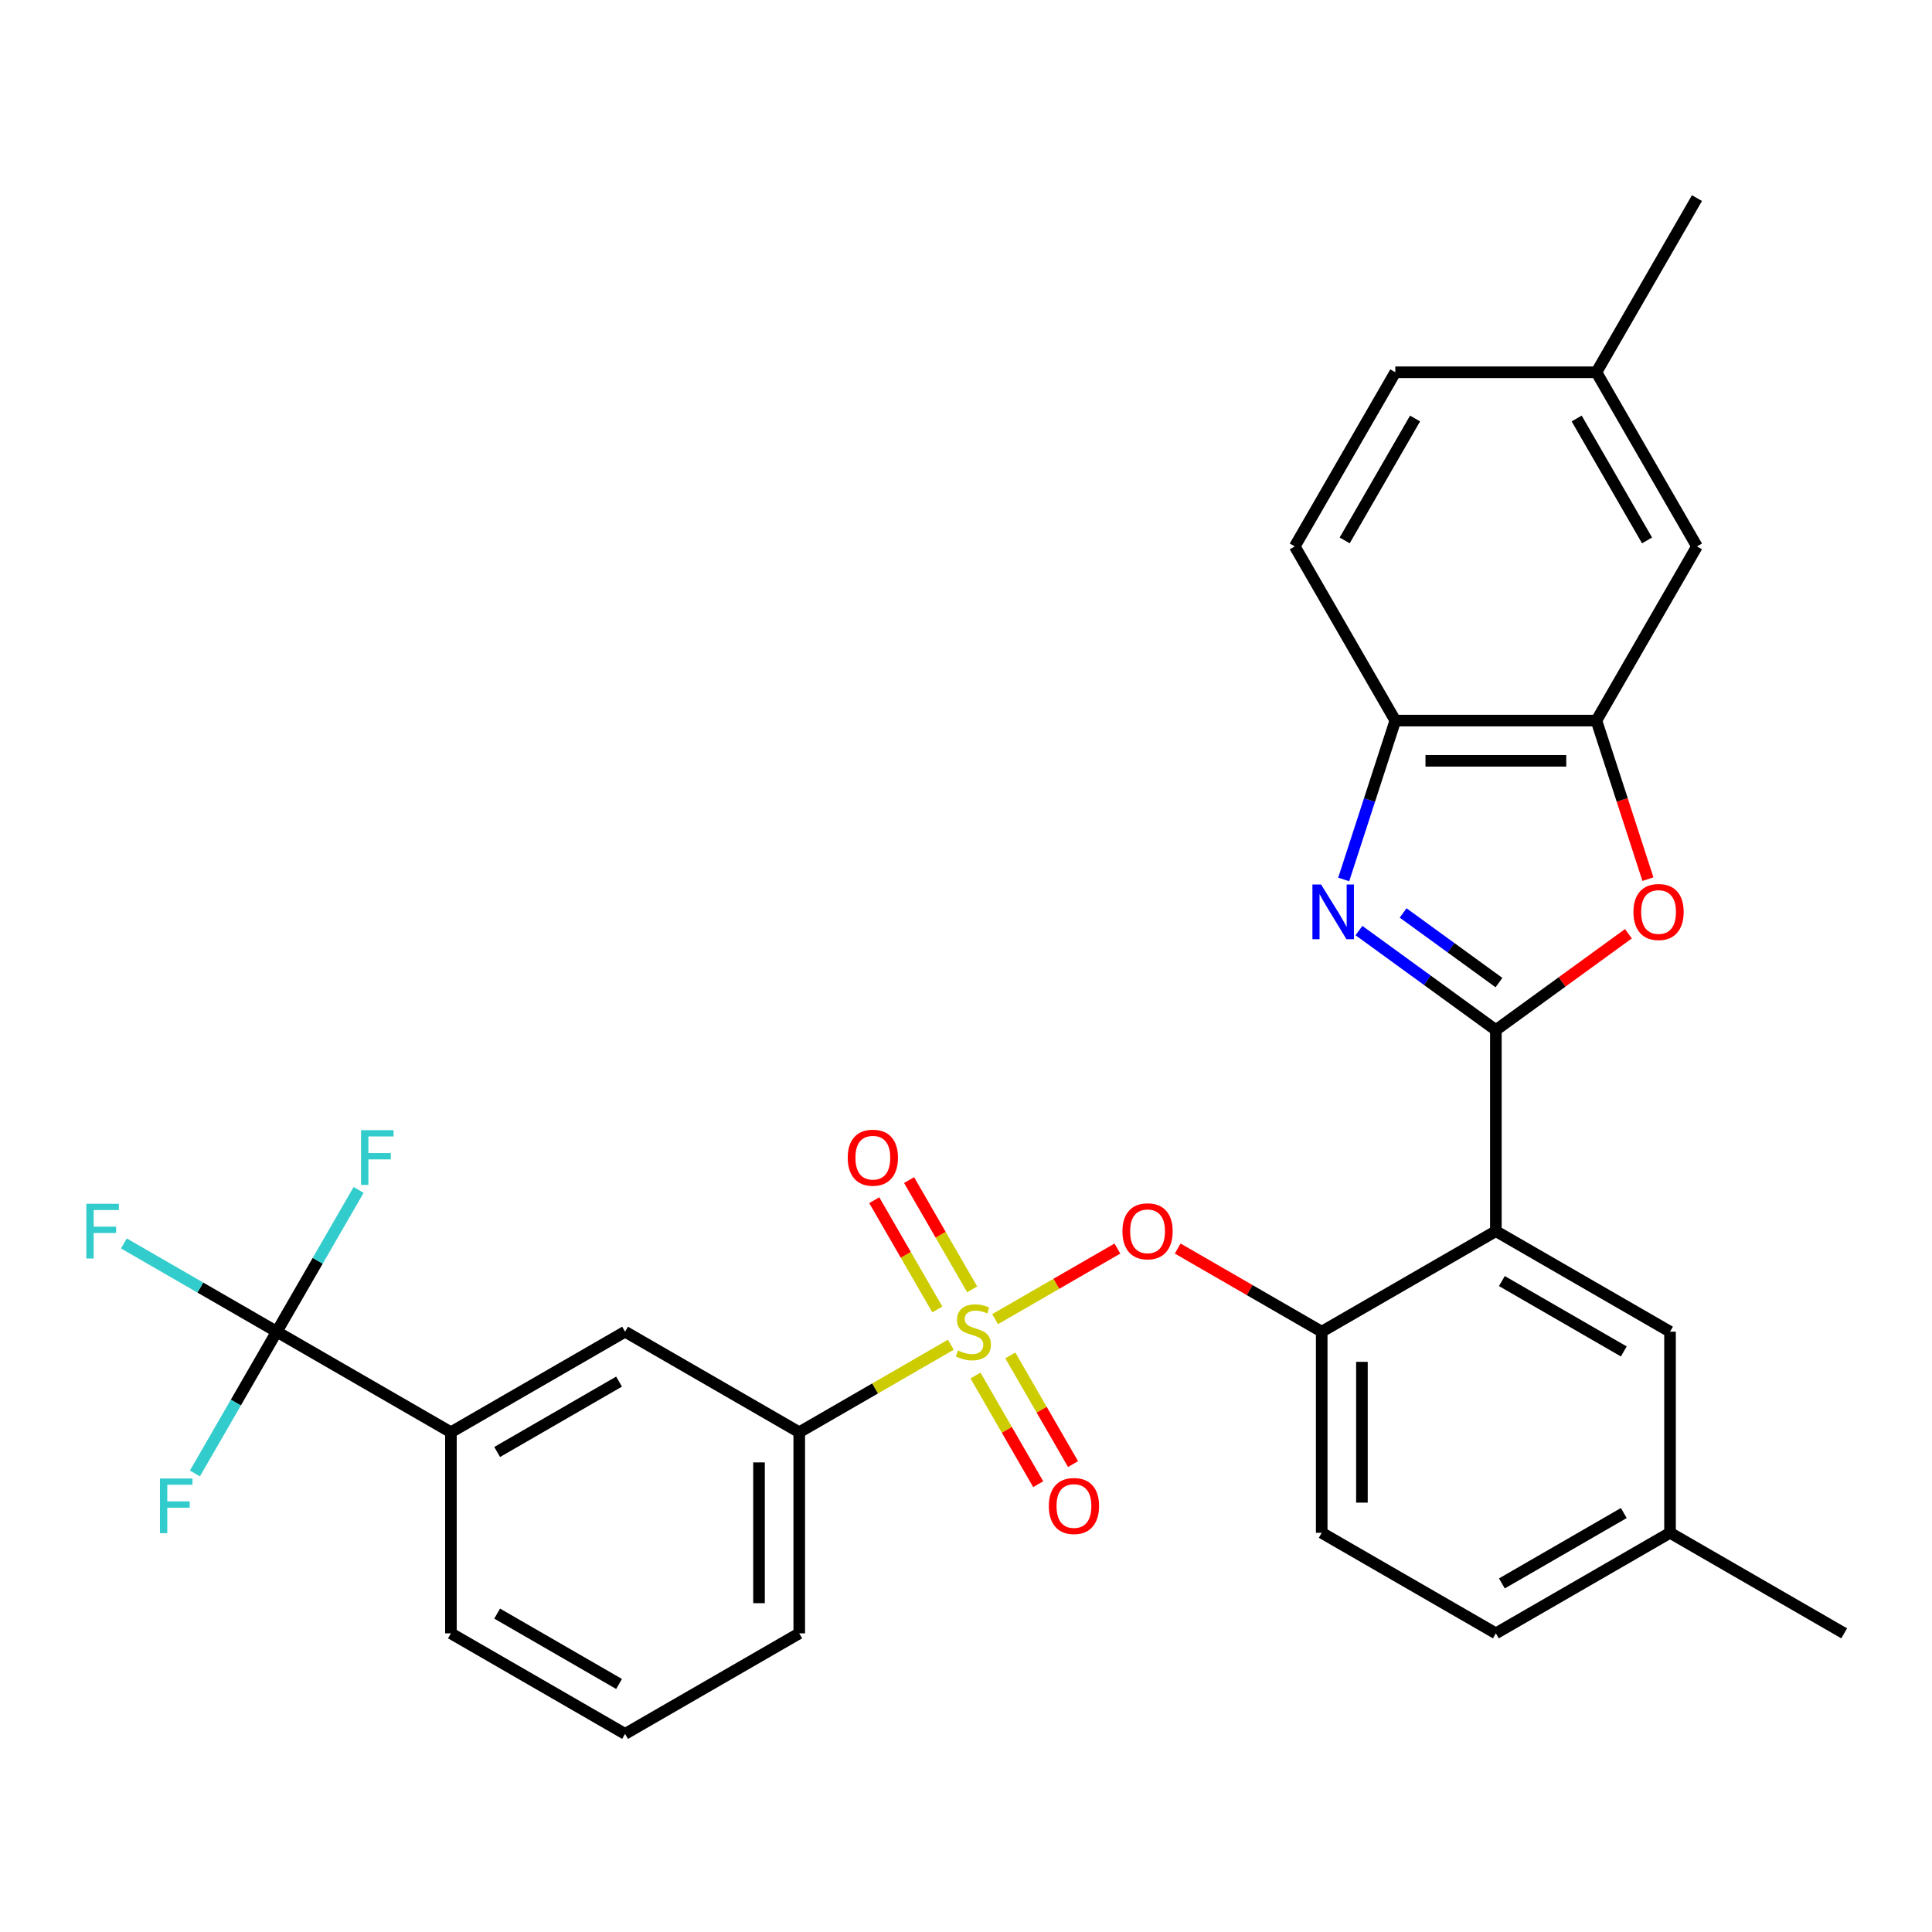 <?xml version='1.0' encoding='iso-8859-1'?>
<svg version='1.1' baseProfile='full'
              xmlns='http://www.w3.org/2000/svg'
                      xmlns:rdkit='http://www.rdkit.org/xml'
                      xmlns:xlink='http://www.w3.org/1999/xlink'
                  xml:space='preserve'
width='1000px' height='1000px' viewBox='0 0 1000 1000'>
<!-- END OF HEADER -->
<rect style='opacity:1.0;fill:#FFFFFF;stroke:none' width='1000' height='1000' x='0' y='0'> </rect>
<path class='bond-0' d='M 578.368,646.245 L 546.714,664.521' style='fill:none;fill-rule:evenodd;stroke:#FF0000;stroke-width:6px;stroke-linecap:butt;stroke-linejoin:miter;stroke-opacity:1' />
<path class='bond-0' d='M 546.714,664.521 L 515.059,682.797' style='fill:none;fill-rule:evenodd;stroke:#CCCC00;stroke-width:6px;stroke-linecap:butt;stroke-linejoin:miter;stroke-opacity:1' />
<path class='bond-1' d='M 609.573,646.245 L 646.844,667.763' style='fill:none;fill-rule:evenodd;stroke:#FF0000;stroke-width:6px;stroke-linecap:butt;stroke-linejoin:miter;stroke-opacity:1' />
<path class='bond-1' d='M 646.844,667.763 L 684.114,689.282' style='fill:none;fill-rule:evenodd;stroke:#000000;stroke-width:6px;stroke-linecap:butt;stroke-linejoin:miter;stroke-opacity:1' />
<path class='bond-2' d='M 143.252,689.282 L 233.396,741.326' style='fill:none;fill-rule:evenodd;stroke:#000000;stroke-width:6px;stroke-linecap:butt;stroke-linejoin:miter;stroke-opacity:1' />
<path class='bond-3' d='M 143.252,689.282 L 103.692,666.441' style='fill:none;fill-rule:evenodd;stroke:#000000;stroke-width:6px;stroke-linecap:butt;stroke-linejoin:miter;stroke-opacity:1' />
<path class='bond-3' d='M 103.692,666.441 L 64.131,643.601' style='fill:none;fill-rule:evenodd;stroke:#33CCCC;stroke-width:6px;stroke-linecap:butt;stroke-linejoin:miter;stroke-opacity:1' />
<path class='bond-4' d='M 143.252,689.282 L 164.436,652.591' style='fill:none;fill-rule:evenodd;stroke:#000000;stroke-width:6px;stroke-linecap:butt;stroke-linejoin:miter;stroke-opacity:1' />
<path class='bond-4' d='M 164.436,652.591 L 185.619,615.9' style='fill:none;fill-rule:evenodd;stroke:#33CCCC;stroke-width:6px;stroke-linecap:butt;stroke-linejoin:miter;stroke-opacity:1' />
<path class='bond-5' d='M 143.252,689.282 L 122.069,725.972' style='fill:none;fill-rule:evenodd;stroke:#000000;stroke-width:6px;stroke-linecap:butt;stroke-linejoin:miter;stroke-opacity:1' />
<path class='bond-5' d='M 122.069,725.972 L 100.885,762.663' style='fill:none;fill-rule:evenodd;stroke:#33CCCC;stroke-width:6px;stroke-linecap:butt;stroke-linejoin:miter;stroke-opacity:1' />
<path class='bond-6' d='M 504.906,711.968 L 521.142,740.09' style='fill:none;fill-rule:evenodd;stroke:#CCCC00;stroke-width:6px;stroke-linecap:butt;stroke-linejoin:miter;stroke-opacity:1' />
<path class='bond-6' d='M 521.142,740.09 L 537.378,768.212' style='fill:none;fill-rule:evenodd;stroke:#FF0000;stroke-width:6px;stroke-linecap:butt;stroke-linejoin:miter;stroke-opacity:1' />
<path class='bond-6' d='M 522.935,701.559 L 539.171,729.681' style='fill:none;fill-rule:evenodd;stroke:#CCCC00;stroke-width:6px;stroke-linecap:butt;stroke-linejoin:miter;stroke-opacity:1' />
<path class='bond-6' d='M 539.171,729.681 L 555.407,757.803' style='fill:none;fill-rule:evenodd;stroke:#FF0000;stroke-width:6px;stroke-linecap:butt;stroke-linejoin:miter;stroke-opacity:1' />
<path class='bond-7' d='M 503.187,667.355 L 486.865,639.084' style='fill:none;fill-rule:evenodd;stroke:#CCCC00;stroke-width:6px;stroke-linecap:butt;stroke-linejoin:miter;stroke-opacity:1' />
<path class='bond-7' d='M 486.865,639.084 L 470.542,610.813' style='fill:none;fill-rule:evenodd;stroke:#FF0000;stroke-width:6px;stroke-linecap:butt;stroke-linejoin:miter;stroke-opacity:1' />
<path class='bond-7' d='M 485.158,677.764 L 468.836,649.493' style='fill:none;fill-rule:evenodd;stroke:#CCCC00;stroke-width:6px;stroke-linecap:butt;stroke-linejoin:miter;stroke-opacity:1' />
<path class='bond-7' d='M 468.836,649.493 L 452.514,621.222' style='fill:none;fill-rule:evenodd;stroke:#FF0000;stroke-width:6px;stroke-linecap:butt;stroke-linejoin:miter;stroke-opacity:1' />
<path class='bond-8' d='M 492.145,696.026 L 452.914,718.676' style='fill:none;fill-rule:evenodd;stroke:#CCCC00;stroke-width:6px;stroke-linecap:butt;stroke-linejoin:miter;stroke-opacity:1' />
<path class='bond-8' d='M 452.914,718.676 L 413.683,741.326' style='fill:none;fill-rule:evenodd;stroke:#000000;stroke-width:6px;stroke-linecap:butt;stroke-linejoin:miter;stroke-opacity:1' />
<path class='bond-9' d='M 413.683,741.326 L 323.54,689.282' style='fill:none;fill-rule:evenodd;stroke:#000000;stroke-width:6px;stroke-linecap:butt;stroke-linejoin:miter;stroke-opacity:1' />
<path class='bond-10' d='M 413.683,741.326 L 413.683,845.415' style='fill:none;fill-rule:evenodd;stroke:#000000;stroke-width:6px;stroke-linecap:butt;stroke-linejoin:miter;stroke-opacity:1' />
<path class='bond-10' d='M 392.866,756.939 L 392.866,829.802' style='fill:none;fill-rule:evenodd;stroke:#000000;stroke-width:6px;stroke-linecap:butt;stroke-linejoin:miter;stroke-opacity:1' />
<path class='bond-11' d='M 695.495,455.204 L 708.854,414.088' style='fill:none;fill-rule:evenodd;stroke:#0000FF;stroke-width:6px;stroke-linecap:butt;stroke-linejoin:miter;stroke-opacity:1' />
<path class='bond-11' d='M 708.854,414.088 L 722.214,372.972' style='fill:none;fill-rule:evenodd;stroke:#000000;stroke-width:6px;stroke-linecap:butt;stroke-linejoin:miter;stroke-opacity:1' />
<path class='bond-12' d='M 703.391,481.66 L 738.824,507.404' style='fill:none;fill-rule:evenodd;stroke:#0000FF;stroke-width:6px;stroke-linecap:butt;stroke-linejoin:miter;stroke-opacity:1' />
<path class='bond-12' d='M 738.824,507.404 L 774.258,533.148' style='fill:none;fill-rule:evenodd;stroke:#000000;stroke-width:6px;stroke-linecap:butt;stroke-linejoin:miter;stroke-opacity:1' />
<path class='bond-12' d='M 726.257,472.541 L 751.061,490.562' style='fill:none;fill-rule:evenodd;stroke:#0000FF;stroke-width:6px;stroke-linecap:butt;stroke-linejoin:miter;stroke-opacity:1' />
<path class='bond-12' d='M 751.061,490.562 L 775.864,508.583' style='fill:none;fill-rule:evenodd;stroke:#000000;stroke-width:6px;stroke-linecap:butt;stroke-linejoin:miter;stroke-opacity:1' />
<path class='bond-13' d='M 774.258,533.148 L 808.562,508.225' style='fill:none;fill-rule:evenodd;stroke:#000000;stroke-width:6px;stroke-linecap:butt;stroke-linejoin:miter;stroke-opacity:1' />
<path class='bond-13' d='M 808.562,508.225 L 842.866,483.302' style='fill:none;fill-rule:evenodd;stroke:#FF0000;stroke-width:6px;stroke-linecap:butt;stroke-linejoin:miter;stroke-opacity:1' />
<path class='bond-14' d='M 774.258,533.148 L 774.258,637.237' style='fill:none;fill-rule:evenodd;stroke:#000000;stroke-width:6px;stroke-linecap:butt;stroke-linejoin:miter;stroke-opacity:1' />
<path class='bond-15' d='M 852.969,455.044 L 839.636,414.008' style='fill:none;fill-rule:evenodd;stroke:#FF0000;stroke-width:6px;stroke-linecap:butt;stroke-linejoin:miter;stroke-opacity:1' />
<path class='bond-15' d='M 839.636,414.008 L 826.303,372.972' style='fill:none;fill-rule:evenodd;stroke:#000000;stroke-width:6px;stroke-linecap:butt;stroke-linejoin:miter;stroke-opacity:1' />
<path class='bond-16' d='M 722.214,372.972 L 826.303,372.972' style='fill:none;fill-rule:evenodd;stroke:#000000;stroke-width:6px;stroke-linecap:butt;stroke-linejoin:miter;stroke-opacity:1' />
<path class='bond-16' d='M 737.827,393.789 L 810.689,393.789' style='fill:none;fill-rule:evenodd;stroke:#000000;stroke-width:6px;stroke-linecap:butt;stroke-linejoin:miter;stroke-opacity:1' />
<path class='bond-17' d='M 722.214,372.972 L 670.169,282.828' style='fill:none;fill-rule:evenodd;stroke:#000000;stroke-width:6px;stroke-linecap:butt;stroke-linejoin:miter;stroke-opacity:1' />
<path class='bond-18' d='M 826.303,372.972 L 878.347,282.828' style='fill:none;fill-rule:evenodd;stroke:#000000;stroke-width:6px;stroke-linecap:butt;stroke-linejoin:miter;stroke-opacity:1' />
<path class='bond-19' d='M 878.347,282.828 L 826.303,192.684' style='fill:none;fill-rule:evenodd;stroke:#000000;stroke-width:6px;stroke-linecap:butt;stroke-linejoin:miter;stroke-opacity:1' />
<path class='bond-19' d='M 852.512,279.715 L 816.08,216.615' style='fill:none;fill-rule:evenodd;stroke:#000000;stroke-width:6px;stroke-linecap:butt;stroke-linejoin:miter;stroke-opacity:1' />
<path class='bond-20' d='M 826.303,192.684 L 878.347,102.541' style='fill:none;fill-rule:evenodd;stroke:#000000;stroke-width:6px;stroke-linecap:butt;stroke-linejoin:miter;stroke-opacity:1' />
<path class='bond-21' d='M 826.303,192.684 L 722.214,192.684' style='fill:none;fill-rule:evenodd;stroke:#000000;stroke-width:6px;stroke-linecap:butt;stroke-linejoin:miter;stroke-opacity:1' />
<path class='bond-22' d='M 722.214,192.684 L 670.169,282.828' style='fill:none;fill-rule:evenodd;stroke:#000000;stroke-width:6px;stroke-linecap:butt;stroke-linejoin:miter;stroke-opacity:1' />
<path class='bond-22' d='M 732.436,216.615 L 696.005,279.715' style='fill:none;fill-rule:evenodd;stroke:#000000;stroke-width:6px;stroke-linecap:butt;stroke-linejoin:miter;stroke-opacity:1' />
<path class='bond-23' d='M 864.402,793.37 L 774.258,845.415' style='fill:none;fill-rule:evenodd;stroke:#000000;stroke-width:6px;stroke-linecap:butt;stroke-linejoin:miter;stroke-opacity:1' />
<path class='bond-23' d='M 840.471,783.148 L 777.371,819.58' style='fill:none;fill-rule:evenodd;stroke:#000000;stroke-width:6px;stroke-linecap:butt;stroke-linejoin:miter;stroke-opacity:1' />
<path class='bond-24' d='M 864.402,793.37 L 864.402,689.282' style='fill:none;fill-rule:evenodd;stroke:#000000;stroke-width:6px;stroke-linecap:butt;stroke-linejoin:miter;stroke-opacity:1' />
<path class='bond-25' d='M 864.402,793.37 L 954.545,845.415' style='fill:none;fill-rule:evenodd;stroke:#000000;stroke-width:6px;stroke-linecap:butt;stroke-linejoin:miter;stroke-opacity:1' />
<path class='bond-26' d='M 774.258,845.415 L 684.114,793.37' style='fill:none;fill-rule:evenodd;stroke:#000000;stroke-width:6px;stroke-linecap:butt;stroke-linejoin:miter;stroke-opacity:1' />
<path class='bond-27' d='M 684.114,793.37 L 684.114,689.282' style='fill:none;fill-rule:evenodd;stroke:#000000;stroke-width:6px;stroke-linecap:butt;stroke-linejoin:miter;stroke-opacity:1' />
<path class='bond-27' d='M 704.932,777.757 L 704.932,704.895' style='fill:none;fill-rule:evenodd;stroke:#000000;stroke-width:6px;stroke-linecap:butt;stroke-linejoin:miter;stroke-opacity:1' />
<path class='bond-28' d='M 684.114,689.282 L 774.258,637.237' style='fill:none;fill-rule:evenodd;stroke:#000000;stroke-width:6px;stroke-linecap:butt;stroke-linejoin:miter;stroke-opacity:1' />
<path class='bond-29' d='M 774.258,637.237 L 864.402,689.282' style='fill:none;fill-rule:evenodd;stroke:#000000;stroke-width:6px;stroke-linecap:butt;stroke-linejoin:miter;stroke-opacity:1' />
<path class='bond-29' d='M 777.371,663.072 L 840.471,699.504' style='fill:none;fill-rule:evenodd;stroke:#000000;stroke-width:6px;stroke-linecap:butt;stroke-linejoin:miter;stroke-opacity:1' />
<path class='bond-30' d='M 233.396,741.326 L 323.54,689.282' style='fill:none;fill-rule:evenodd;stroke:#000000;stroke-width:6px;stroke-linecap:butt;stroke-linejoin:miter;stroke-opacity:1' />
<path class='bond-30' d='M 257.326,751.548 L 320.427,715.117' style='fill:none;fill-rule:evenodd;stroke:#000000;stroke-width:6px;stroke-linecap:butt;stroke-linejoin:miter;stroke-opacity:1' />
<path class='bond-31' d='M 233.396,741.326 L 233.396,845.415' style='fill:none;fill-rule:evenodd;stroke:#000000;stroke-width:6px;stroke-linecap:butt;stroke-linejoin:miter;stroke-opacity:1' />
<path class='bond-32' d='M 413.683,845.415 L 323.54,897.459' style='fill:none;fill-rule:evenodd;stroke:#000000;stroke-width:6px;stroke-linecap:butt;stroke-linejoin:miter;stroke-opacity:1' />
<path class='bond-33' d='M 233.396,845.415 L 323.54,897.459' style='fill:none;fill-rule:evenodd;stroke:#000000;stroke-width:6px;stroke-linecap:butt;stroke-linejoin:miter;stroke-opacity:1' />
<path class='bond-33' d='M 257.326,835.193 L 320.427,871.624' style='fill:none;fill-rule:evenodd;stroke:#000000;stroke-width:6px;stroke-linecap:butt;stroke-linejoin:miter;stroke-opacity:1' />
<path  class='atom-0' d='M 580.971 637.317
Q 580.971 630.517, 584.331 626.717
Q 587.691 622.917, 593.971 622.917
Q 600.251 622.917, 603.611 626.717
Q 606.971 630.517, 606.971 637.317
Q 606.971 644.197, 603.571 648.117
Q 600.171 651.997, 593.971 651.997
Q 587.731 651.997, 584.331 648.117
Q 580.971 644.237, 580.971 637.317
M 593.971 648.797
Q 598.291 648.797, 600.611 645.917
Q 602.971 642.997, 602.971 637.317
Q 602.971 631.757, 600.611 628.957
Q 598.291 626.117, 593.971 626.117
Q 589.651 626.117, 587.291 628.917
Q 584.971 631.717, 584.971 637.317
Q 584.971 643.037, 587.291 645.917
Q 589.651 648.797, 593.971 648.797
' fill='#FF0000'/>
<path  class='atom-2' d='M 495.827 699.002
Q 496.147 699.122, 497.467 699.682
Q 498.787 700.242, 500.227 700.602
Q 501.707 700.922, 503.147 700.922
Q 505.827 700.922, 507.387 699.642
Q 508.947 698.322, 508.947 696.042
Q 508.947 694.482, 508.147 693.522
Q 507.387 692.562, 506.187 692.042
Q 504.987 691.522, 502.987 690.922
Q 500.467 690.162, 498.947 689.442
Q 497.467 688.722, 496.387 687.202
Q 495.347 685.682, 495.347 683.122
Q 495.347 679.562, 497.747 677.362
Q 500.187 675.162, 504.987 675.162
Q 508.267 675.162, 511.987 676.722
L 511.067 679.802
Q 507.667 678.402, 505.107 678.402
Q 502.347 678.402, 500.827 679.562
Q 499.307 680.682, 499.347 682.642
Q 499.347 684.162, 500.107 685.082
Q 500.907 686.002, 502.027 686.522
Q 503.187 687.042, 505.107 687.642
Q 507.667 688.442, 509.187 689.242
Q 510.707 690.042, 511.787 691.682
Q 512.907 693.282, 512.907 696.042
Q 512.907 699.962, 510.267 702.082
Q 507.667 704.162, 503.307 704.162
Q 500.787 704.162, 498.867 703.602
Q 496.987 703.082, 494.747 702.162
L 495.827 699.002
' fill='#CCCC00'/>
<path  class='atom-3' d='M 542.871 779.505
Q 542.871 772.705, 546.231 768.905
Q 549.591 765.105, 555.871 765.105
Q 562.151 765.105, 565.511 768.905
Q 568.871 772.705, 568.871 779.505
Q 568.871 786.385, 565.471 790.305
Q 562.071 794.185, 555.871 794.185
Q 549.631 794.185, 546.231 790.305
Q 542.871 786.425, 542.871 779.505
M 555.871 790.985
Q 560.191 790.985, 562.511 788.105
Q 564.871 785.185, 564.871 779.505
Q 564.871 773.945, 562.511 771.145
Q 560.191 768.305, 555.871 768.305
Q 551.551 768.305, 549.191 771.105
Q 546.871 773.905, 546.871 779.505
Q 546.871 785.225, 549.191 788.105
Q 551.551 790.985, 555.871 790.985
' fill='#FF0000'/>
<path  class='atom-4' d='M 438.783 599.218
Q 438.783 592.418, 442.143 588.618
Q 445.503 584.818, 451.783 584.818
Q 458.063 584.818, 461.423 588.618
Q 464.783 592.418, 464.783 599.218
Q 464.783 606.098, 461.383 610.018
Q 457.983 613.898, 451.783 613.898
Q 445.543 613.898, 442.143 610.018
Q 438.783 606.138, 438.783 599.218
M 451.783 610.698
Q 456.103 610.698, 458.423 607.818
Q 460.783 604.898, 460.783 599.218
Q 460.783 593.658, 458.423 590.858
Q 456.103 588.018, 451.783 588.018
Q 447.463 588.018, 445.103 590.818
Q 442.783 593.618, 442.783 599.218
Q 442.783 604.938, 445.103 607.818
Q 447.463 610.698, 451.783 610.698
' fill='#FF0000'/>
<path  class='atom-6' d='M 683.788 457.806
L 693.068 472.806
Q 693.988 474.286, 695.468 476.966
Q 696.948 479.646, 697.028 479.806
L 697.028 457.806
L 700.788 457.806
L 700.788 486.126
L 696.908 486.126
L 686.948 469.726
Q 685.788 467.806, 684.548 465.606
Q 683.348 463.406, 682.988 462.726
L 682.988 486.126
L 679.308 486.126
L 679.308 457.806
L 683.788 457.806
' fill='#0000FF'/>
<path  class='atom-8' d='M 845.468 472.046
Q 845.468 465.246, 848.828 461.446
Q 852.188 457.646, 858.468 457.646
Q 864.748 457.646, 868.108 461.446
Q 871.468 465.246, 871.468 472.046
Q 871.468 478.926, 868.068 482.846
Q 864.668 486.726, 858.468 486.726
Q 852.228 486.726, 848.828 482.846
Q 845.468 478.966, 845.468 472.046
M 858.468 483.526
Q 862.788 483.526, 865.108 480.646
Q 867.468 477.726, 867.468 472.046
Q 867.468 466.486, 865.108 463.686
Q 862.788 460.846, 858.468 460.846
Q 854.148 460.846, 851.788 463.646
Q 849.468 466.446, 849.468 472.046
Q 849.468 477.766, 851.788 480.646
Q 854.148 483.526, 858.468 483.526
' fill='#FF0000'/>
<path  class='atom-25' d='M 44.689 623.077
L 61.529 623.077
L 61.529 626.317
L 48.489 626.317
L 48.489 634.917
L 60.089 634.917
L 60.089 638.197
L 48.489 638.197
L 48.489 651.397
L 44.689 651.397
L 44.689 623.077
' fill='#33CCCC'/>
<path  class='atom-26' d='M 186.877 584.978
L 203.717 584.978
L 203.717 588.218
L 190.677 588.218
L 190.677 596.818
L 202.277 596.818
L 202.277 600.098
L 190.677 600.098
L 190.677 613.298
L 186.877 613.298
L 186.877 584.978
' fill='#33CCCC'/>
<path  class='atom-27' d='M 82.788 765.265
L 99.628 765.265
L 99.628 768.505
L 86.588 768.505
L 86.588 777.105
L 98.188 777.105
L 98.188 780.385
L 86.588 780.385
L 86.588 793.585
L 82.788 793.585
L 82.788 765.265
' fill='#33CCCC'/>
</svg>
